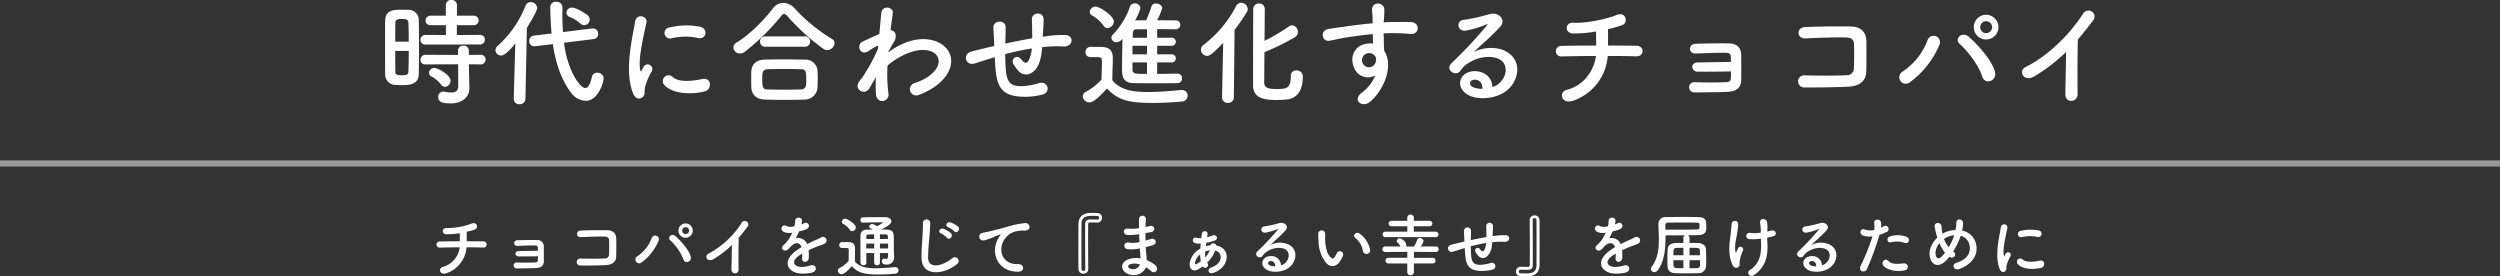 <svg xmlns="http://www.w3.org/2000/svg" width="811.327" height="89.702" viewBox="0 0 811.327 89.702">
  <rect x="0" y="0" width="811.327" height="89.702" fill="#333333" stroke="none"/>
  <g id="グループ_8069" data-name="グループ 8069" transform="translate(-234 -5935.954)">
    <rect id="line" width="811.327" height="2" transform="translate(234 5988)" fill="#fff" opacity="0.5"/>
    <path id="パス_2249" data-name="パス 2249" d="M-249.926-16.606a1.524,1.524,0,0,0,1.6-1.558,1.5,1.5,0,0,0-1.6-1.558l-7.486.038v-3.192h5.434a1.515,1.515,0,0,0,1.634-1.558,1.507,1.507,0,0,0-1.634-1.52h-5.4v-3.458a1.666,1.666,0,0,0-1.824-1.634,1.654,1.654,0,0,0-1.786,1.634v3.458h-4.864a1.61,1.61,0,0,0-1.71,1.6,1.506,1.506,0,0,0,1.71,1.482h4.9v3.192l-6.612-.038a1.628,1.628,0,0,0-1.672,1.634,1.493,1.493,0,0,0,1.672,1.482Zm.228,6.46a1.524,1.524,0,0,0,1.6-1.558,1.5,1.5,0,0,0-1.6-1.558l-3.8.038-.038-1.444a1.609,1.609,0,0,0-1.748-1.558,1.609,1.609,0,0,0-1.748,1.558v1.444l-10.526-.038a1.628,1.628,0,0,0-1.672,1.634,1.493,1.493,0,0,0,1.672,1.482l10.564-.038.038,7.106c0,1.6-.988,2.052-2.318,2.052a10.879,10.879,0,0,1-2.166-.266,1.425,1.425,0,0,0-.38-.038A1.68,1.68,0,0,0-263.454.456c0,1.368.912,2.052,4.028,2.052,4.446,0,6.08-2.7,6.08-4.788v-.114l-.114-5.32-.038-2.47Zm-11.552,7.3a1.987,1.987,0,0,0,1.786-1.976c0-2.014-4.218-4.18-5.244-4.18a1.719,1.719,0,0,0-1.748,1.6,1.35,1.35,0,0,0,.836,1.178,10.16,10.16,0,0,1,3.116,2.66A1.628,1.628,0,0,0-261.25-2.85Zm-8.512-4.18c.038-2.47.076-6.08.076-9.614,0-2.926-.038-5.814-.076-7.98a3.3,3.3,0,0,0-3.42-3.23c-.76-.038-1.52-.038-2.318-.038-2.014,0-5.092,0-5.168,3.42-.038,1.786-.038,4.332-.038,7.03,0,3.724,0,7.714.038,10.374A3.367,3.367,0,0,0-277.552-3.5c.684.038,1.406.076,2.166.076C-273.106-3.42-269.838-3.42-269.762-7.03ZM-277.4-17.518c0-2.47,0-4.788.038-6.232,0-.95.76-1.14,2.128-1.14.95,0,2.014.038,2.09,1.1.076,1.6.114,3.876.114,6.27Zm4.37,3c0,2.546-.038,5.016-.114,6.764-.038.874-.532,1.14-2.09,1.14-1.71,0-2.128-.266-2.128-1.1-.038-1.634-.038-4.18-.038-6.8Zm56.962-8.36a1.842,1.842,0,0,0,1.786-1.824,1.979,1.979,0,0,0-.684-1.406c-.3-.266-3.5-2.47-5.13-2.47a1.7,1.7,0,0,0-1.748,1.634,1.535,1.535,0,0,0,1.064,1.406,11.762,11.762,0,0,1,3.42,2.09A1.8,1.8,0,0,0-216.068-22.876Zm3,4.522a1.616,1.616,0,0,0,1.52-1.672,1.7,1.7,0,0,0-1.71-1.786h-.228l-9.5,1.178c-.114-1.9-.19-3.762-.19-5.586,0-.8.038-1.6.038-2.394v-.038a1.866,1.866,0,0,0-2.014-1.824,1.745,1.745,0,0,0-1.938,1.6c0,2.2.152,5.738.418,8.7l-5.7.684a1.722,1.722,0,0,0-1.558,1.748,1.623,1.623,0,0,0,1.672,1.71h.3l5.7-.684c.912,6.08,2.7,11.666,6.08,15.96a6.106,6.106,0,0,0,4.522,2.432c4.37,0,5.89-6.46,5.89-7.258a1.954,1.954,0,0,0-2.052-1.862A1.708,1.708,0,0,0-213.6-6.042c-.532,2.432-1.254,3.572-2.128,3.572-1.558,0-5.7-5.206-6.916-14.706Zm-25.878,19.38V1.1a1.708,1.708,0,0,0,1.862,1.672,1.809,1.809,0,0,0,1.938-1.748L-234.688-22c.076-.114,3.344-5.32,3.344-6.46a2.049,2.049,0,0,0-2.09-1.9,1.826,1.826,0,0,0-1.71,1.216,34.533,34.533,0,0,1-9.082,13.034,1.85,1.85,0,0,0-.646,1.368,1.745,1.745,0,0,0,1.786,1.71c.76,0,1.824-.456,4.636-3.876ZM-179.056-18.7c2.584.57,3.306-3,.646-3.648a22.939,22.939,0,0,0-9.994.228,1.789,1.789,0,1,0,.532,3.534A19.25,19.25,0,0,1-179.056-18.7ZM-177-1.368c2.508-.646,2.318-4.674-.76-4.028-2.964.608-7.524,1.216-9.576-.646a1.881,1.881,0,0,0-2.7,2.622C-187.3-.456-181.07-.342-177-1.368Zm-20.1,1.824c.95-.836.494-2.014.722-3.04a19.16,19.16,0,0,1,2.242-5.32,1.523,1.523,0,0,0-2.66-1.482c-.152.266-.57,1.026-.646,1.216-.152.342-.3.456-.418-.038-.912-3.534,1.368-12.464,1.976-15.542.418-2.2-3.268-3.04-3.686-.228-.684,4.522-3.686,15.77-.646,23.256C-199.462,1.14-198.056,1.292-197.106.456Zm62.244-17.518a1.5,1.5,0,0,0-.836-1.368,54.99,54.99,0,0,1-12.122-9.918,5.04,5.04,0,0,0-3.648-1.748,4.17,4.17,0,0,0-3.382,1.786c-2.736,3.61-7.676,8.664-11.78,11.058a1.907,1.907,0,0,0-1.026,1.634,2.032,2.032,0,0,0,2.09,1.938,2.837,2.837,0,0,0,1.71-.646,73.345,73.345,0,0,0,11.628-11.438c.38-.494.684-.76,1.026-.76s.684.266,1.1.76A70.189,70.189,0,0,0-138.472-15.2a2.458,2.458,0,0,0,1.254.418A2.434,2.434,0,0,0-134.862-17.062Zm-9.652,1.178a1.634,1.634,0,0,0,1.748-1.672,1.634,1.634,0,0,0-1.748-1.672h-12.768a1.634,1.634,0,0,0-1.748,1.672,1.634,1.634,0,0,0,1.748,1.672Zm4.142,13.224c.038-.95.076-1.938.076-2.888,0-.988-.038-1.938-.076-2.736A3.934,3.934,0,0,0-144.4-11.7c-2.432-.038-5.13-.076-7.638-.076-2.052,0-3.99.038-5.586.076-3.04.114-4.142,1.976-4.218,3.762-.038.874-.038,1.976-.038,3.04,0,.8,0,1.6.038,2.28.114,2.2,1.52,3.762,4.294,3.876q3.192.114,6.384.114c2.166,0,4.37-.038,6.574-.114A4.131,4.131,0,0,0-140.372-2.66Zm-5.4.646c-1.748.038-3.61.076-5.472.076-1.824,0-3.61-.038-5.244-.076-1.482-.038-1.824-.418-1.824-3.23,0-2.128.038-3.306,1.786-3.344,1.786-.038,3.876-.076,5.928-.076,1.71,0,3.344.038,4.75.076,1.748.038,1.824.722,1.824,3.572C-144.02-3.306-144.02-2.09-145.768-2.014ZM-121.41-6a38.307,38.307,0,0,0,.038,5.624c.152,1.634,1.254,2.242,2.28,2.09a2.05,2.05,0,0,0,1.748-2.432,47.983,47.983,0,0,1-.3-9.044,22.78,22.78,0,0,1,4.788-3.192c5.244-2.7,9.2-2.166,10.906-.418,1.672,1.748,1.216,4.712-2.812,7.41A19.374,19.374,0,0,1-108.794-4.1a2.038,2.038,0,1,0,1.216,3.876A23.278,23.278,0,0,0-102.182-3c5.738-4.142,6.384-9.272,3.61-12.388-2.736-3.116-8.778-4.37-15.542-.76a25.736,25.736,0,0,0-3.268,2.09v-.19c.76-1.368,1.33-2.432,1.52-2.7,1.71-2.432.684-4.256-.8-4.294.266-2.2.532-4.066.722-5.434.342-2.242-3.5-2.774-3.724-.114-.152,1.634-.38,4.028-.646,6.8-1.938.8-3.99,1.786-5.4,2.432-2.166,1.026-.912,4.826,1.824,3.116a24.764,24.764,0,0,1,2.736-1.634.628.628,0,0,1,.494-.076l-.076.912a57.4,57.4,0,0,1-5.054,9.272,15.418,15.418,0,0,0-1.14,1.52c-1.672,2.508,1.938,4.636,3.5,1.9.684-1.178,1.254-2.2,1.786-3.078Zm38.57-6.5c.076,1.6.19,3.344.342,4.712.532,5.168,2.356,7.524,7.334,8.056A22.874,22.874,0,0,0-67.3-.38c2.7-.76,1.824-4.408-1.064-3.724a21.151,21.151,0,0,1-6.194,1.026c-3.192-.076-4.408-1.368-4.712-5.472-.114-1.33-.152-3.154-.19-4.94,2.508-.646,5.472-1.33,8.626-1.824a9.4,9.4,0,0,1-1.1,4.028c-.532.8-1.178.988-2.28-.456-1.482-1.938-3.534-.114-2.546,1.558A15.254,15.254,0,0,0-75.278-8.17,3.31,3.31,0,0,0-70.6-7.6c1.786-1.216,2.546-3.572,2.926-6.156.076-.646.19-1.33.228-1.976.532-.038,1.026-.114,1.558-.152a36.108,36.108,0,0,1,5.358-.076c3.078.19,3.686-3.534.57-3.724a36.145,36.145,0,0,0-6.308.418c-.342.038-.646.114-.988.152.038-.76.076-1.52.114-2.166.076-1.064.152-2.166.152-3.458,0-2.7-3.876-2.394-3.8-.038.038.836,0,1.178.038,1.482a14.006,14.006,0,0,1,.038,1.52c0,.95.038,2.014.038,3.154-3.116.532-6.27,1.178-8.778,1.71l.038-.494c.076-1.786.114-3.534.114-4.75-.038-2.66-4.1-2.432-3.99.152.076,1.634.19,3.192.266,5.4v.494l-1.064.228c-1.672.38-4.484,1.1-6.194,1.52-3.154.76-2.128,4.788.874,3.914,1.14-.342,2.584-.8,5.928-1.862Zm57.38,1.71a1.285,1.285,0,0,0,1.368-1.33,1.277,1.277,0,0,0-1.368-1.292h-4.674v-2.774h4.674a1.285,1.285,0,0,0,1.368-1.33A1.277,1.277,0,0,0-25.46-18.81h-4.674v-2.774c2.128,0,4.218,0,5.928.038h.038a1.416,1.416,0,0,0,1.52-1.444,1.4,1.4,0,0,0-1.482-1.444c-1.71,0-3.838-.038-6.042-.038A19.615,19.615,0,0,0-28.5-28.424c0-.874-1.064-1.482-2.052-1.482a1.377,1.377,0,0,0-1.406.874,36.83,36.83,0,0,1-1.558,4.142,2.337,2.337,0,0,0-.114.418c-1.292,0-2.508.038-3.648.038a18.276,18.276,0,0,0,1.71-3.952,1.741,1.741,0,0,0-1.862-1.558,1.533,1.533,0,0,0-1.52,1.026,24.676,24.676,0,0,1-5.472,9.006,1.561,1.561,0,0,0-.57,1.14,1.612,1.612,0,0,0,1.71,1.444,2.983,2.983,0,0,0,1.9-1.1c-.076,2.85-.152,6.954-.152,9.614,0,2.28.114,4.674,3.762,4.75,2.166.038,4.788.038,7.334.038s5.016,0,6.916-.038a1.463,1.463,0,0,0,1.444-1.558,1.413,1.413,0,0,0-1.444-1.52c-1.824,0-4.218.076-6.612.076v-3.724ZM-46.246-21.926a2.219,2.219,0,0,0,2.052-2.128c0-1.938-4.75-4.864-5.89-4.864a1.945,1.945,0,0,0-1.938,1.71,1.329,1.329,0,0,0,.76,1.178,11.347,11.347,0,0,1,3.724,3.306A1.5,1.5,0,0,0-46.246-21.926Zm-.19,19.608c3.572,3.686,6.688,4.674,14.934,4.674,3.458,0,6.954-.228,9.348-.456a1.891,1.891,0,0,0,1.9-1.9,1.775,1.775,0,0,0-1.824-1.824h-.19c-2.888.228-7.03.646-10.83.646-5.282,0-9.2-.8-11.59-3.838,0-2.432.152-5.016.152-7.22,0-2.432-1.14-3.5-3.572-3.572-1.254-.038-2.318-.038-3.686-.038a1.628,1.628,0,0,0-1.6,1.71c0,1.6,1.368,1.634,2.09,1.634h1.482c1.292,0,1.748.114,1.748,1.1v.8c0,1.672-.076,3.382-.152,5.4a18.187,18.187,0,0,1-5.092,3.952A1.628,1.628,0,0,0-54.264.19,2.149,2.149,0,0,0-52.174,2.2C-50.692,2.2-48.336-.19-46.436-2.318Zm13-16.492h-4.636c0-.57.038-1.064.038-1.444.038-.95.532-1.292,1.1-1.292h3.5Zm0,5.4h-4.712v-2.774h4.712Zm0,6.346c-3.914,0-4.712,0-4.712-1.482v-2.242h4.712Zm46.664.684v.19c0,3.952-1.6,4.028-4.636,4.028-2.432,0-3.914-.266-3.99-1.976,0-.684.038-5.092.076-9.994a71.542,71.542,0,0,0,9.842-4.826,2.076,2.076,0,0,0,1.026-1.748A2.12,2.12,0,0,0,13.6-22.838a1.619,1.619,0,0,0-.95.342,63.551,63.551,0,0,1-7.942,4.712c.038-5.054.076-9.728.076-10.488a1.744,1.744,0,0,0-1.862-1.634,1.756,1.756,0,0,0-1.862,1.558C.988-27.208.988-4.864.988-3.306c0,3.99,3.344,4.712,7.524,4.712a34.57,34.57,0,0,0,3.61-.19c3.5-.456,5.016-3.382,5.016-7.448A1.927,1.927,0,0,0,15.01-8.17a1.661,1.661,0,0,0-1.786,1.748ZM-9.082.494a1.8,1.8,0,0,0,1.9,1.862A1.84,1.84,0,0,0-5.244.456l.228-21.812a58.987,58.987,0,0,0,3.99-5.776,1.992,1.992,0,0,0,.3-.988,2.191,2.191,0,0,0-2.166-2.014,1.771,1.771,0,0,0-1.6,1.026,37.492,37.492,0,0,1-10.64,12.654,1.858,1.858,0,0,0-.8,1.52,2.045,2.045,0,0,0,1.976,2.014c.76,0,1.52-.342,5.244-4.218L-9.082.456ZM40.66-6.574A13.492,13.492,0,0,1,36.328-.988c-3.306,2.356,0,5.054,2.546,3.04C42.9-1.178,46.93-9.234,43.548-14.554c-.038-.836-.114-1.634-.114-2.166,0-1.1-.038-2.28-.076-3.5.988-.038,1.9-.076,2.774-.076,2.356.038,3.268.038,5.966.266,3.04.228,3.192-3.8,0-3.876-2.584-.038-3.914,0-5.776,0-.836,0-1.824.038-2.926.114,0-.19.038-.38.038-.57.076-1.026.19-2.774.152-3.648-.152-2.394-3.99-2.66-3.99.114,0,1.216.228,1.368.19,3.724v.684c-3.344.3-6.764.722-8.664,1.026-1.6.266-4.066.532-5.586.8-3,.494-2.242,4.294.3,3.838,1.14-.19,2.926-.684,5.662-1.1,1.976-.3,5.13-.76,8.322-1.064.038,1.1.076,2.242.114,3.078a7.529,7.529,0,0,0-3.268.342c-2.318.722-4.37,3.458-3.04,7.144A4.855,4.855,0,0,0,40.66-6.574Zm-.038-6.194a1.717,1.717,0,0,1,.228,1.444,2.259,2.259,0,0,1-4.37.646,2.33,2.33,0,0,1,1.1-2.888,2.477,2.477,0,0,1,2.432.152A4.894,4.894,0,0,1,40.622-12.768ZM78.66-2.812c-.114-3.42-2.964-5.244-6-5.13-4.484.152-6.27,4.864-2.242,7.486,2.888,1.9,8.816,1.748,12.578-.95,3.99-2.888,5.776-9.576.3-12.844-2.812-1.672-7.334-1.672-10.678.114,1.368-1.33,2.888-2.7,4.408-4.1s3.04-2.888,4.256-4.256c1.9-2.128-.608-4.826-3.648-3.952a58.757,58.757,0,0,1-8.36,1.862c-2.584.3-2.014,4.066.988,3.42A30.442,30.442,0,0,0,76.646-23.1c.3-.152.684-.3.266.228A134.619,134.619,0,0,1,65.436-10.6c-2.356,2.318,1.444,4.56,2.812,2.546a8.355,8.355,0,0,1,3.192-2.85c3.838-2.242,7.942-1.976,9.918-.646,2.166,1.444,2.28,5.054-.494,7.524A5.121,5.121,0,0,1,78.66-2.812Zm-3.23.57a6.837,6.837,0,0,1-3.192-.57c-1.216-.646-1.14-2.2.532-2.356S75.468-3.99,75.43-2.242Zm40.66-10.64c3.762,0,7.182.038,9.272.114,2.66.076,2.736-3.382.076-3.42-1.786-.038-5.282-.076-9.272-.076.038-1.824.038-3.838,0-5.32a41.828,41.828,0,0,0,4.6-1.292c2.09-.722,1.368-4.636-1.9-3.268-3.116,1.292-10.07,2.736-13.946,2.47-2.774-.19-2.888,3.42-.076,3.5a43.483,43.483,0,0,0,7.448-.646c0,1.254.038,2.964.038,4.56-4.256,0-8.474.038-11.286.114a1.712,1.712,0,1,0,0,3.42c3-.076,7.106-.152,11.21-.152-.456,3.61-3,9.348-9.462,10.982-2.736.684-1.786,4.864,2.052,3.534A16.677,16.677,0,0,0,116.09-12.882ZM156.1-7.866c0,.912-.038,1.748-.076,2.318a1.194,1.194,0,0,1-1.254,1.14c-2.052.152-7.524.152-10.488.038a1.66,1.66,0,1,0,.038,3.306c2.85,0,7.79-.038,10.754-.19,2.128-.114,4.256-.8,4.332-3.762.038-2.47,0-6.46,0-8.132,0-2.09-1.1-3.724-3.838-3.8-2.774-.076-7.9,0-10.982.114-2.47.114-2.394,3.268.114,3.154,2.85-.114,7.486-.3,9.918-.228.836.038,1.368.342,1.406,1.178,0,.418.038,1.026.038,1.786-2.736,0-8.018.152-10.6.152-1.254,0-1.976.684-1.938,1.52A1.682,1.682,0,0,0,145.35-7.79C147.858-7.752,152.494-7.79,156.1-7.866Zm43.89,0c.076-3.382.038-7.41.038-9.728,0-2.546-1.33-4.788-5.092-4.864-3.8-.076-10.64,0-14.82.19-2.926.114-2.774,3.838.19,3.686,3.952-.19,9.956-.418,13.3-.3,1.444.038,2.356.722,2.394,1.976.076,1.976.076,5.852-.038,8.132a2.161,2.161,0,0,1-2.2,2.128c-2.812.19-9.728.19-13.794.038a1.981,1.981,0,1,0,.038,3.952c3.914,0,10.184-.038,14.212-.266C197.106-3.078,199.918-4.218,199.994-7.866ZM242.9-22.23a4.055,4.055,0,0,0-4.028-4.028,4.022,4.022,0,0,0-3.99,4.028,3.99,3.99,0,0,0,3.99,3.99A4.022,4.022,0,0,0,242.9-22.23Zm-1.14,14.478c-.912-3.5-5.168-8.4-8.474-11.324-2.28-2.014-4.826.722-3,2.28,2.47,2.128,6.194,6.916,7.334,10.564C238.526-3.268,242.516-4.826,241.756-7.752Zm-27.55,3.344a29.01,29.01,0,0,0,9.5-12.046,2.07,2.07,0,1,0-3.838-1.52,21.317,21.317,0,0,1-8.056,10.146A2.1,2.1,0,1,0,214.206-4.408ZM240.844-22.23a1.979,1.979,0,0,1-1.976,1.938,1.914,1.914,0,0,1-1.9-1.938,1.914,1.914,0,0,1,1.9-1.938A1.979,1.979,0,0,1,240.844-22.23Zm23.978,8.056c-.038,4.446-.19,10.64-.228,13.68-.038,3.116,4.066,2.774,3.99-.114-.114-3.8-.038-13.756.076-17.632,1.634-1.9,3.268-3.952,4.978-6.232,1.634-2.2-1.71-4.636-3.382-2.014C265.962-19.722,258.7-12.73,251.712-9.31c-2.584,1.254-.608,5.13,2.888,3A55.554,55.554,0,0,0,264.822-14.174Z" transform="translate(639.673 5967)" fill="#fff"/>
    <path id="パス_2250" data-name="パス 2250" d="M-254.265-7.458c2.178,0,4.158.022,5.368.066a1,1,0,1,0,.044-1.98c-1.034-.022-3.058-.044-5.368-.044.022-1.056.022-2.222,0-3.08a24.217,24.217,0,0,0,2.662-.748c1.21-.418.792-2.684-1.1-1.892a23.393,23.393,0,0,1-8.074,1.43c-1.606-.11-1.672,1.98-.044,2.024a25.175,25.175,0,0,0,4.312-.374c0,.726.022,1.716.022,2.64-2.464,0-4.906.022-6.534.066a.991.991,0,1,0,0,1.98c1.738-.044,4.114-.088,6.49-.088A7.489,7.489,0,0,1-261.965-1.1c-1.584.4-1.034,2.816,1.188,2.046A9.655,9.655,0,0,0-254.265-7.458Zm23.166,2.9c0,.528-.022,1.012-.044,1.342a.691.691,0,0,1-.726.66c-1.188.088-4.356.088-6.072.022a.961.961,0,1,0,.022,1.914c1.65,0,4.51-.022,6.226-.11,1.232-.066,2.464-.462,2.508-2.178.022-1.43,0-3.74,0-4.708a2.036,2.036,0,0,0-2.222-2.2c-1.606-.044-4.576,0-6.358.066-1.43.066-1.386,1.892.066,1.826,1.65-.066,4.334-.176,5.742-.132.484.022.792.2.814.682,0,.242.022.594.022,1.034-1.584,0-4.642.088-6.138.088-.726,0-1.144.4-1.122.88a.974.974,0,0,0,1.056.858C-235.873-4.488-233.189-4.51-231.1-4.554Zm25.41,0c.044-1.958.022-4.29.022-5.632,0-1.474-.77-2.772-2.948-2.816-2.2-.044-6.16,0-8.58.11-1.694.066-1.606,2.222.11,2.134,2.288-.11,5.764-.242,7.7-.176.836.022,1.364.418,1.386,1.144.044,1.144.044,3.388-.022,4.708A1.251,1.251,0,0,1-209.3-3.85c-1.628.11-5.632.11-7.986.022a1.147,1.147,0,1,0,.022,2.288c2.266,0,5.9-.022,8.228-.154C-207.361-1.782-205.733-2.442-205.689-4.554Zm24.838-8.316a2.347,2.347,0,0,0-2.332-2.332,2.329,2.329,0,0,0-2.31,2.332,2.31,2.31,0,0,0,2.31,2.31A2.329,2.329,0,0,0-180.851-12.87Zm-.66,8.382c-.528-2.024-2.992-4.862-4.906-6.556-1.32-1.166-2.794.418-1.738,1.32a16.489,16.489,0,0,1,4.246,6.116C-183.381-1.892-181.071-2.794-181.511-4.488Zm-15.95,1.936a16.8,16.8,0,0,0,5.5-6.974,1.2,1.2,0,1,0-2.222-.88,12.341,12.341,0,0,1-4.664,5.874A1.215,1.215,0,1,0-197.461-2.552Zm15.422-10.318a1.146,1.146,0,0,1-1.144,1.122,1.108,1.108,0,0,1-1.1-1.122,1.108,1.108,0,0,1,1.1-1.122A1.146,1.146,0,0,1-182.039-12.87Zm13.882,4.664c-.022,2.574-.11,6.16-.132,7.92a1.164,1.164,0,1,0,2.31-.066c-.066-2.2-.022-7.964.044-10.208.946-1.1,1.892-2.288,2.882-3.608a1.146,1.146,0,1,0-1.958-1.166A29.226,29.226,0,0,1-175.747-5.39c-1.5.726-.352,2.97,1.672,1.738A32.162,32.162,0,0,0-168.157-8.206Zm22.572-6.754a4.159,4.159,0,0,0,.176-1.276c-.044-1.078-2.112-1.21-2.2.11a9.178,9.178,0,0,1-.242,1.848c-.11.022-.242.022-.33.044a3.383,3.383,0,0,1-2.068-.044c-1.54-1.034-2.618,1.034-1.034,1.826a4.443,4.443,0,0,0,2.728.242,18.342,18.342,0,0,1-1.034,1.958,10.981,10.981,0,0,1-1.782,2.068c-1.32,1.188.286,2.442,1.5,1.364a4.819,4.819,0,0,0,.506-.572l.088-.088c1.43-1.65,3.124-1.87,3.718-.022-.418.242-.77.484-1.078.682-3.982,2.618-4.51,5.588-1.54,7.26,1.716.968,4.708.638,6.006.308,2.024-.528,1.408-2.9-.528-2.31-1.034.33-3.19.77-4.356.176-1.232-.616-1.562-1.936,1.166-3.7.176-.11.374-.22.572-.33,0,.462-.022.968-.044,1.43-.066.858.44,1.276.99,1.254a1.3,1.3,0,0,0,1.166-1.364,17.578,17.578,0,0,0-.044-2.42c.88-.418,1.87-.858,2.794-1.21,1.166-.44,1.672-.55,2.376-.9a1.173,1.173,0,1,0-1.232-1.98,16.9,16.9,0,0,1-1.716.814c-.858.374-1.782.836-2.684,1.3a3.206,3.206,0,0,0-3.7-1.914,22.447,22.447,0,0,0,1.056-2.222,12.373,12.373,0,0,0,2.42-.726c1.628-.814.44-2.64-.77-1.914a7.739,7.739,0,0,1-.924.4Zm28.116,10.1c0,.946-.264,1.166-.616,1.166a1.675,1.675,0,0,1-.462-.066.609.609,0,0,0-.2-.022.773.773,0,0,0-.726.836c0,.9.858,1.1,1.584,1.1a2.3,2.3,0,0,0,2.376-2.53v-.2c-.066-1.188-.088-2.2-.088-5.808,0-2.75-.726-2.86-4.092-2.86,2.75-1.342,3.3-2.046,3.3-2.662,0-.7-.748-1.342-2.09-1.342-2.156,0-4.862,0-7.172.066a.805.805,0,0,0-.77.88.762.762,0,0,0,.748.836h.044c1.738-.066,4.73-.11,6.292-.11.132,0,.2.022.2.088a8.948,8.948,0,0,1-1.914,1.166,4.544,4.544,0,0,0-1.562-.7,1,1,0,0,0-.968.88.544.544,0,0,0,.4.528,5.175,5.175,0,0,1,.792.4c-.594,0-1.166.022-1.76.022-1.54,0-2.244.66-2.266,2-.022,1.518-.022,3.146-.022,4.84,0,1.254,0,2.53.022,3.828a.931.931,0,0,0,.968.9.871.871,0,0,0,.946-.88V-2.53c-.022-1.034-.022-2.068-.022-3.058h2.552v3.1a.86.86,0,0,0,.924.858.866.866,0,0,0,.946-.858v-3.1h2.64Zm-11.66-7.832a1.285,1.285,0,0,0,1.188-1.232c0-1.122-2.75-2.816-3.41-2.816a1.126,1.126,0,0,0-1.122.99.769.769,0,0,0,.44.682,6.569,6.569,0,0,1,2.156,1.914A.869.869,0,0,0-129.129-12.694Zm-.11,11.352c1.914,1.958,3.52,2.706,8.646,2.706,2.024,0,4.048-.132,5.412-.264a1.078,1.078,0,0,0,1.1-1.078,1.028,1.028,0,0,0-1.056-1.056h-.11c-1.672.132-4.07.374-6.27.374-3.058,0-5.324-.462-6.71-2.222,0-1.408.044-2.926.044-4.2,0-1.408-.66-2.024-2.068-2.068-.726-.022-1.342-.022-2.134-.022a.942.942,0,0,0-.924.99c0,.924.792.946,1.21.946h.858c.748,0,1.012.066,1.012.638v.9c0,.836-.022,1.694-.044,2.684a10.529,10.529,0,0,1-2.948,2.288.943.943,0,0,0-.55.836,1.244,1.244,0,0,0,1.21,1.166C-131.7,1.276-130.339-.11-129.239-1.342Zm9.13-8.822v-1.5c.616,0,1.232,0,1.848.022a.682.682,0,0,1,.748.7c0,.22.022.484.022.77Zm2.64,1.5c0,.528.022,1.078.022,1.584h-2.662V-8.668Zm-4.51-1.5h-2.552l.022-.77c0-.726.2-.726,2.53-.726Zm0,3.08h-2.574c0-.55.022-1.078.022-1.584h2.552Zm26-5.566c.814.9,2.178-.594,1.21-1.54a7.664,7.664,0,0,0-2.4-1.342c-1.122-.374-2.024,1.078-.792,1.54A8.26,8.26,0,0,1-95.975-12.65Zm-2.354,2.112c.792.924,2.178-.528,1.254-1.518a7.978,7.978,0,0,0-2.376-1.408c-1.1-.418-2.046.99-.836,1.5A8.013,8.013,0,0,1-98.329-10.538Zm3.256,8.514a1.223,1.223,0,1,0-1.518-1.914c-3.828,3.014-7.744,3.234-7.876.022a61.011,61.011,0,0,1,.4-6.468c.11-1.474.264-3.564.308-4.95a1.2,1.2,0,0,0-2.4.044c.044,1.364-.11,3.52-.176,4.95-.11,2.332-.352,4.2-.264,6.512C-106.4,2.112-99.363,1.474-95.073-2.024ZM-75.317.462c2.332.022,2.2-2.574-.11-2.486-4.928.176-6.4-4.444-4.466-7.678a6.34,6.34,0,0,1,2.816-2.574,9.456,9.456,0,0,1,3.278-.616c1.54.088,2.024-.352,2.156-.726a1.3,1.3,0,0,0-1.5-1.694,29.621,29.621,0,0,0-6.006,1.3c-2.244.638-4.158,1.078-5.236,1.342-.7.176-1.98.418-2.442.528-1.76.374-1.188,2.9.748,2.376.66-.176,1.276-.4,1.98-.66,1.5-.572,1.122-.572,2.772-1.1.418-.132.528-.154.176.308a7.6,7.6,0,0,0-.7,1.144C-84.249-5.654-81.961.44-75.317.462ZM-52.5-.506c-.022-2.222-.044-6.49-.044-10.142,0-1.65,0-3.168.022-4.312,0-.418.22-.572.616-.572.594,0,1.452,0,2.2.044h.154a1.482,1.482,0,0,0,1.5-1.562,1.453,1.453,0,0,0-1.452-1.54c-.44-.022-1.386-.044-2.09-.044-3.7,0-4.07,2.508-4.092,3.608,0,2.046-.022,4.862-.022,7.568,0,2.728.022,5.346.022,7.018A1.547,1.547,0,0,0-54.065,1.1,1.5,1.5,0,0,0-52.5-.484ZM-54.065.22A.649.649,0,0,1-54.7-.462c0-1.584-.022-4.422-.022-7.282,0-2.838.022-5.7.022-7.282,0-2.6,2.134-2.64,3.454-2.64,1.892,0,2.266,0,2.266.594a.582.582,0,0,1-.594.616h-.044c-.748-.044-1.672-.044-2.288-.044-1.078.022-1.562.484-1.584,1.5-.022,1.078-.022,2.574-.022,4.224,0,3.674.022,8.074.044,10.274C-53.471,0-53.757.22-54.065.22Zm18.084-11.946c.022.858.066,1.716.11,2.552a9.375,9.375,0,0,1-3.432.2,1.094,1.094,0,1,0-.462,2.112,11.962,11.962,0,0,0,4-.242c.044.682.088,1.3.132,1.826.044.506.088.968.11,1.43a7.434,7.434,0,0,0-4.2.374c-2.4,1.012-2.266,3.476-.176,4.51a4.487,4.487,0,0,0,6.16-2A10.129,10.129,0,0,1-32.131.22c1.386,1.276,2.816-.726,1.342-1.936a10.231,10.231,0,0,0-2.728-1.562c-.044-.792-.11-1.584-.176-2.178-.066-.638-.11-1.32-.154-2.068.638-.154,1.342-.352,2.112-.572,1.958-.55,1.122-2.574-.506-2.046-.594.2-1.144.352-1.672.506-.022-.814-.022-1.628-.022-2.442.506-.088,1.056-.2,1.65-.286,1.914-.308,1.32-2.354-.132-2.024-.528.11-1.034.242-1.5.33.022-.88.066-1.76.132-2.552a1.122,1.122,0,0,0-2.244.022c-.022.7-.022,1.738,0,2.9a12.654,12.654,0,0,1-3.41.154c-2-.242-1.914,2.046-.22,2.09A19.793,19.793,0,0,0-36.2-11.7Zm.264,9.856A2.432,2.432,0,0,1-39.105-.638a.665.665,0,0,1,.066-1.254A4.79,4.79,0,0,1-35.717-1.87ZM-13.783-11.7c.176-1.166-1.694-1.452-1.87-.044-.044.44-.11.88-.154,1.3a4.316,4.316,0,0,1-1.562-.11.853.853,0,0,0-1.166.594.906.906,0,0,0,.66,1.122,5.559,5.559,0,0,0,1.87.154c-.044.55-.088,1.1-.11,1.628-.2.11-.4.242-.594.374a6.456,6.456,0,0,0-2.882,4.422c-.154,2.31,1.562,2.6,2.618,2.024a13.943,13.943,0,0,0,1.606-1.034A.948.948,0,1,0-13.783-2.31c-.044-.066-.066-.154-.11-.22A10.368,10.368,0,0,0-11.3-6.4,2.223,2.223,0,0,1-9.515-4.466c.132,1.254-.814,2.772-3.058,3.542-1.5.506-.968,2.31.66,1.76,5.412-1.848,5.808-8.03.946-8.888-.132-.814-1.606-1.034-1.8-.088a7.553,7.553,0,0,0-1.562.308c.044-.352.088-.7.132-1.078a20.9,20.9,0,0,0,2.684-.726c1.452-.506.616-2.134-.506-1.694a13.807,13.807,0,0,1-1.914.594Zm.7,5.192a7.006,7.006,0,0,1-1.43,2.31,12.7,12.7,0,0,1-.044-1.87,6.676,6.676,0,0,1,1.408-.418Zm-2.882,3.564a12.776,12.776,0,0,1-1.342.88c-.352.2-.572.132-.55-.33a4.068,4.068,0,0,1,1.672-2.728A12.78,12.78,0,0,0-15.961-2.948Zm26.026,1.32A3.121,3.121,0,0,0,6.589-4.6c-2.6.088-3.63,2.816-1.3,4.334,1.672,1.1,5.1,1.012,7.282-.55,2.31-1.672,3.344-5.544.176-7.436a6.74,6.74,0,0,0-6.182.066c.792-.77,1.672-1.562,2.552-2.376s1.76-1.672,2.464-2.464c1.1-1.232-.352-2.794-2.112-2.288a34.017,34.017,0,0,1-4.84,1.078c-1.5.176-1.166,2.354.572,1.98a17.624,17.624,0,0,0,3.7-1.122c.176-.088.4-.176.154.132A77.938,77.938,0,0,1,2.409-6.138C1.045-4.8,3.245-3.5,4.037-4.664a4.837,4.837,0,0,1,1.848-1.65c2.222-1.3,4.6-1.144,5.742-.374,1.254.836,1.32,2.926-.286,4.356A2.965,2.965,0,0,1,10.065-1.628Zm-1.87.33a3.958,3.958,0,0,1-1.848-.33c-.7-.374-.66-1.276.308-1.364S8.217-2.31,8.195-1.3ZM38.951-6.754a8.44,8.44,0,0,0-3.3-5.1c-1.32-.99-2.508.638-1.452,1.364a6.942,6.942,0,0,1,2.442,4.268A1.185,1.185,0,1,0,38.951-6.754Zm-9.614,3.63a10.066,10.066,0,0,0,.858-1.694,1.081,1.081,0,0,0-2-.792,8.651,8.651,0,0,1-.726,1.3c-.484.66-.77.594-1.342.044-1.232-1.188-1.65-3.366-1.738-5.676-.044-1.012.044-1.056,0-1.914a1.122,1.122,0,1,0-2.244.022,21.914,21.914,0,0,0,.11,2.442,11.35,11.35,0,0,0,2.486,7.04C25.971-1.034,27.929-.836,29.337-3.124ZM60.2-10.758a.864.864,0,0,0,.968-.858.926.926,0,0,0-.968-.924h-7.04V-14.3h5.016a.9.9,0,0,0,.99-.88.9.9,0,0,0-.99-.88H53.163v-.924a1.027,1.027,0,0,0-1.056-1.1,1.032,1.032,0,0,0-1.078,1.1v.924h-5.1a.885.885,0,0,0-.946.88.885.885,0,0,0,.946.88h5.126v1.76H43.967a.885.885,0,0,0-.946.88.89.89,0,0,0,.946.9Zm-.924,8.536a.888.888,0,0,0,.924-.924.883.883,0,0,0-.924-.9H53.185V-5.984l7.106.044a.883.883,0,0,0,.924-.9.871.871,0,0,0-.924-.9H55.407a5.07,5.07,0,0,0,.9-1.738c0-.572-.638-.99-1.232-.99a.835.835,0,0,0-.836.594,9.358,9.358,0,0,1-1.056,2.156H50.611a.964.964,0,0,0,.132-.506,2.886,2.886,0,0,0-2.112-2.156.958.958,0,0,0-1.012.836.832.832,0,0,0,.308.616,5.2,5.2,0,0,1,.9,1.188H43.923a.9.9,0,0,0-.968.9.908.908,0,0,0,.968.9l7.128-.044-.022,1.936H44.935a.908.908,0,0,0-.968.9.912.912,0,0,0,.968.924h6.094V.616a1,1,0,0,0,1.078.968A.989.989,0,0,0,53.185.616V-2.222ZM69.685-7.238c.044.924.11,1.936.2,2.728.308,2.992,1.364,4.356,4.246,4.664A13.243,13.243,0,0,0,78.683-.22a1.128,1.128,0,1,0-.616-2.156,12.245,12.245,0,0,1-3.586.594c-1.848-.044-2.552-.792-2.728-3.168-.066-.77-.088-1.826-.11-2.86,1.452-.374,3.168-.77,4.994-1.056A5.443,5.443,0,0,1,76-6.534c-.308.462-.682.572-1.32-.264-.858-1.122-2.046-.066-1.474.9a8.831,8.831,0,0,0,.858,1.166,1.916,1.916,0,0,0,2.706.33,5.008,5.008,0,0,0,1.694-3.564c.044-.374.11-.77.132-1.144.308-.022.594-.066.9-.088a20.9,20.9,0,0,1,3.1-.044c1.782.11,2.134-2.046.33-2.156a20.926,20.926,0,0,0-3.652.242c-.2.022-.374.066-.572.088.022-.44.044-.88.066-1.254.044-.616.088-1.254.088-2a1.1,1.1,0,0,0-2.2-.022c.022.484,0,.682.022.858a8.111,8.111,0,0,1,.022.88c0,.55.022,1.166.022,1.826-1.8.308-3.63.682-5.082.99l.022-.286c.044-1.034.066-2.046.066-2.75a1.156,1.156,0,0,0-2.31.088c.044.946.11,1.848.154,3.124v.286l-.616.132c-.968.22-2.6.638-3.586.88-1.826.44-1.232,2.772.506,2.266.66-.2,1.5-.462,3.432-1.078Zm21.076-8.976c.022,2.222.044,6.534.044,10.186,0,1.65,0,3.19-.022,4.334,0,.418-.22.572-.616.572-.594,0-1.452,0-2.2-.044h-.154A1.482,1.482,0,0,0,86.317.4a1.453,1.453,0,0,0,1.452,1.54c.44.022,1.386.044,2.09.044,3.7,0,4.07-2.508,4.092-3.608.022-2.046.022-4.884.022-7.612s0-5.368-.022-7.04a1.547,1.547,0,0,0-1.628-1.54,1.5,1.5,0,0,0-1.562,1.584Zm2.2,14.586c0,2.6-2.134,2.64-3.454,2.64-1.892,0-2.266,0-2.266-.594A.582.582,0,0,1,87.835-.2h.044c.748.044,1.672.044,2.288.044,1.078-.022,1.562-.484,1.584-1.5.022-1.078.022-2.574.022-4.246,0-3.674-.022-8.118-.044-10.318,0-.506.286-.726.594-.726a.649.649,0,0,1,.638.682c.022,1.562.022,4.444.022,7.3S92.983-3.212,92.961-1.628ZM118.415-14.96a4.159,4.159,0,0,0,.176-1.276c-.044-1.078-2.112-1.21-2.2.11a9.178,9.178,0,0,1-.242,1.848c-.11.022-.242.022-.33.044a3.383,3.383,0,0,1-2.068-.044c-1.54-1.034-2.618,1.034-1.034,1.826a4.443,4.443,0,0,0,2.728.242,18.342,18.342,0,0,1-1.034,1.958,10.981,10.981,0,0,1-1.782,2.068c-1.32,1.188.286,2.442,1.5,1.364a4.818,4.818,0,0,0,.506-.572l.088-.088c1.43-1.65,3.124-1.87,3.718-.022-.418.242-.77.484-1.078.682-3.982,2.618-4.51,5.588-1.54,7.26,1.716.968,4.708.638,6.006.308,2.024-.528,1.408-2.9-.528-2.31-1.034.33-3.19.77-4.356.176-1.232-.616-1.562-1.936,1.166-3.7.176-.11.374-.22.572-.33,0,.462-.022.968-.044,1.43-.066.858.44,1.276.99,1.254a1.3,1.3,0,0,0,1.166-1.364,17.579,17.579,0,0,0-.044-2.42c.88-.418,1.87-.858,2.794-1.21,1.166-.44,1.672-.55,2.376-.9a1.173,1.173,0,1,0-1.232-1.98,16.9,16.9,0,0,1-1.716.814c-.858.374-1.782.836-2.684,1.3a3.206,3.206,0,0,0-3.7-1.914,22.445,22.445,0,0,0,1.056-2.222,12.372,12.372,0,0,0,2.42-.726c1.628-.814.44-2.64-.77-1.914a7.738,7.738,0,0,1-.924.4Zm24.222,4.444a.857.857,0,0,0-.638-.836c1.232-.022,2.376-.044,3.344-.066,2.64-.066,2.728-1.3,2.728-2.618A16.329,16.329,0,0,0,148-15.708c-.088-.594-.506-1.518-2.42-1.562-1.43-.044-3.388-.044-5.346-.044-1.936,0-3.872,0-5.258.044A2.2,2.2,0,0,0,132.539-15v.044c.022,1.694.132,3.366.132,5.016,0,3.19-.374,6.226-2.288,8.734a1.232,1.232,0,0,0-.286.748A1.1,1.1,0,0,0,131.219.594a1.361,1.361,0,0,0,1.056-.572c2.2-2.816,2.574-6.952,2.574-11v-.374c1.078,0,2.156.022,3.212.022,1.078,0,2.134-.022,3.146-.022a.829.829,0,0,0-.572.836v1.628c-.924,0-1.826.022-2.662.044-1.782.066-2.4,1.056-2.442,2.024-.044.99-.088,2.09-.088,3.168,0,.858.022,1.694.066,2.486.044,1.188.836,2.024,2.464,2.09,1.254.044,2.464.066,3.7.066s2.486-.022,3.806-.066a2.368,2.368,0,0,0,2.508-2.112c.044-.748.066-1.474.066-2.222,0-1.166-.044-2.332-.088-3.454-.044-1.034-.924-1.914-2.486-1.98-.9-.022-1.87-.044-2.838-.044Zm-7.854-4.092c0-.594.33-.858.946-.858,1.32-.022,3.19-.044,5.06-.044,1.54,0,3.058.022,4.268.044.506.022.792.154.814.572v1.1c-.022.264-.242.506-.77.528-1.65.066-4.026.088-6.534.088-1.232,0-2.508,0-3.74-.022Zm7.854,9.724V-7.3c3.036,0,3.322.022,3.366.924.022.506.022.99.022,1.5Zm3.41,1.606c0,.55,0,1.1-.022,1.672-.022.638-.44.9-1.056.9-.748.022-1.54.022-2.354.022l.022-2.6Zm-5.412-1.606H137.4c0-1.914.066-2.354,1.078-2.376.682-.022,1.408-.044,2.156-.044Zm.022,4.2c-.748,0-1.5,0-2.134-.022-.682-.022-1.078-.286-1.1-.88s-.022-1.144-.022-1.694h3.234Zm27.236-12.43a10.642,10.642,0,0,0-.11-2.618c-.264-1.21-2.442-1.3-2.266.33a14.01,14.01,0,0,1,.242,2.6v.572a13.393,13.393,0,0,1-3.322.11,1.03,1.03,0,1,0-.352,2,16.363,16.363,0,0,0,3.7-.154c.022.594.044,1.21.066,1.892.088,3.762-.792,6.446-3.608,8.272-1.364.88.022,2.6,1.3,1.694,3.432-2.42,4.576-5.61,4.378-10.01-.044-.88-.088-1.54-.088-2.178.594-.11,1.166-.242,1.738-.374,1.87-.4,1.012-2.31-.4-1.914-.374.11-.814.2-1.3.308ZM158.7-1.276c.308-.4.154-1.034.176-1.276a11.6,11.6,0,0,1,1.1-3.85.876.876,0,1,0-1.628-.638c-.11.264-.352.7-.462.968-.176.462-.308.308-.374-.066-.33-2.178.308-4.07.572-5.918A28.8,28.8,0,0,0,158.433-15a1.068,1.068,0,0,0-2.134-.044c-.044.946-.176,1.65-.286,2.9-.242,2.706-1.254,6.886.726,10.692A1.162,1.162,0,0,0,158.7-1.276Zm26.928-.352a3.121,3.121,0,0,0-3.476-2.97c-2.6.088-3.63,2.816-1.3,4.334,1.672,1.1,5.1,1.012,7.282-.55,2.31-1.672,3.344-5.544.176-7.436a6.74,6.74,0,0,0-6.182.066c.792-.77,1.672-1.562,2.552-2.376s1.76-1.672,2.464-2.464c1.1-1.232-.352-2.794-2.112-2.288a34.017,34.017,0,0,1-4.84,1.078c-1.5.176-1.166,2.354.572,1.98a17.624,17.624,0,0,0,3.7-1.122c.176-.088.4-.176.154.132a77.938,77.938,0,0,1-6.644,7.106C176.6-4.8,178.8-3.5,179.6-4.664a4.837,4.837,0,0,1,1.848-1.65c2.222-1.3,4.6-1.144,5.742-.374,1.254.836,1.32,2.926-.286,4.356A2.964,2.964,0,0,1,185.625-1.628Zm-1.87.33a3.959,3.959,0,0,1-1.848-.33c-.7-.374-.66-1.276.308-1.364S183.777-2.31,183.755-1.3Zm28.71-7.59c1.386.462,1.98-1.474.506-2a8.166,8.166,0,0,0-5.28-.11c-1.452.506-.77,2.31.374,1.892A7.736,7.736,0,0,1,212.465-8.888Zm0,8.91a1.142,1.142,0,1,0-.286-2.266c-2.574.22-3.916.33-5.038-.814-1.144-1.166-2.508.572-1.562,1.628C206.547-.352,209.275.66,212.465.022Zm-8.206-11.528a14.169,14.169,0,0,0,2.222-.88,1.05,1.05,0,1,0-.858-1.892c-.264.154-.528.308-.836.462a6.694,6.694,0,0,0-.022-1.76c-.22-1.21-2.288-1.144-2.2.11a9.588,9.588,0,0,1,.022,2.376,5.88,5.88,0,0,1-3.036-.132c-1.65-.594-1.87,1.408-.748,1.892a6.416,6.416,0,0,0,3.212.308,68.1,68.1,0,0,1-3.85,9.548c-.924,1.87,1.408,2.508,2.068,1.034A86.537,86.537,0,0,0,204.259-11.506Zm22.726,7.084c.066.044.11.066.176.11a1.056,1.056,0,0,0,1.452-.22.943.943,0,0,0-.154-1.364,3.233,3.233,0,0,1-.286-.22,24.8,24.8,0,0,0,2.244-4.444c.088-.22.154-.44.22-.638a3.882,3.882,0,0,1,2.838,2.948c.528,2.09-.33,4.62-4.158,5.786-1.914.572-.836,2.662.836,2.046,3.806-1.364,6.512-4.4,5.368-8.47A5.6,5.6,0,0,0,231.1-12.87a15.1,15.1,0,0,0,.308-2.332c.088-1.606-2.2-1.782-2.178-.242a13.485,13.485,0,0,1-.286,2.376,9.036,9.036,0,0,0-3.762.924,4.364,4.364,0,0,0-.44.242,3.834,3.834,0,0,1-.11-.484,15.714,15.714,0,0,1-.22-1.826c-.088-1.562-2.574-1.584-2.2.242.088.462.308,1.474.418,1.914.11.484.264.968.418,1.43-1.826,1.738-2.882,4.158-2.42,6.27.594,2.772,2.9,3.74,5.5.946C226.413-3.718,226.7-4.048,226.985-4.422Zm1.54-6.952c-.022.11-.066.22-.088.308A17.474,17.474,0,0,1,226.721-7.5a9.685,9.685,0,0,1-1.5-2.684,3.846,3.846,0,0,1,.638-.4A7.082,7.082,0,0,1,228.525-11.374Zm-2.992,5.632a13.619,13.619,0,0,1-1.056,1.254c-.616.638-1.65,1.122-1.98-.594a4.845,4.845,0,0,1,1.232-3.7A12.182,12.182,0,0,0,225.533-5.742Zm30.008-5.082a1.076,1.076,0,1,0,.374-2.112,13.28,13.28,0,0,0-5.786.132,1.036,1.036,0,1,0,.308,2.046A11.145,11.145,0,0,1,255.541-10.824ZM256.729-.792c1.452-.374,1.342-2.706-.44-2.332-1.716.352-4.356.7-5.544-.374a1.089,1.089,0,0,0-1.562,1.518C250.767-.264,254.375-.2,256.729-.792ZM245.091.264c.55-.484.286-1.166.418-1.76a11.092,11.092,0,0,1,1.3-3.08.882.882,0,0,0-1.54-.858c-.088.154-.33.594-.374.7-.088.2-.176.264-.242-.022-.528-2.046.792-7.216,1.144-9a1.07,1.07,0,1,0-2.134-.132c-.4,2.618-2.134,9.13-.374,13.464C243.727.66,244.541.748,245.091.264Z" transform="translate(639.672 6023.676)" fill="#fff"/>
  </g>
</svg>
